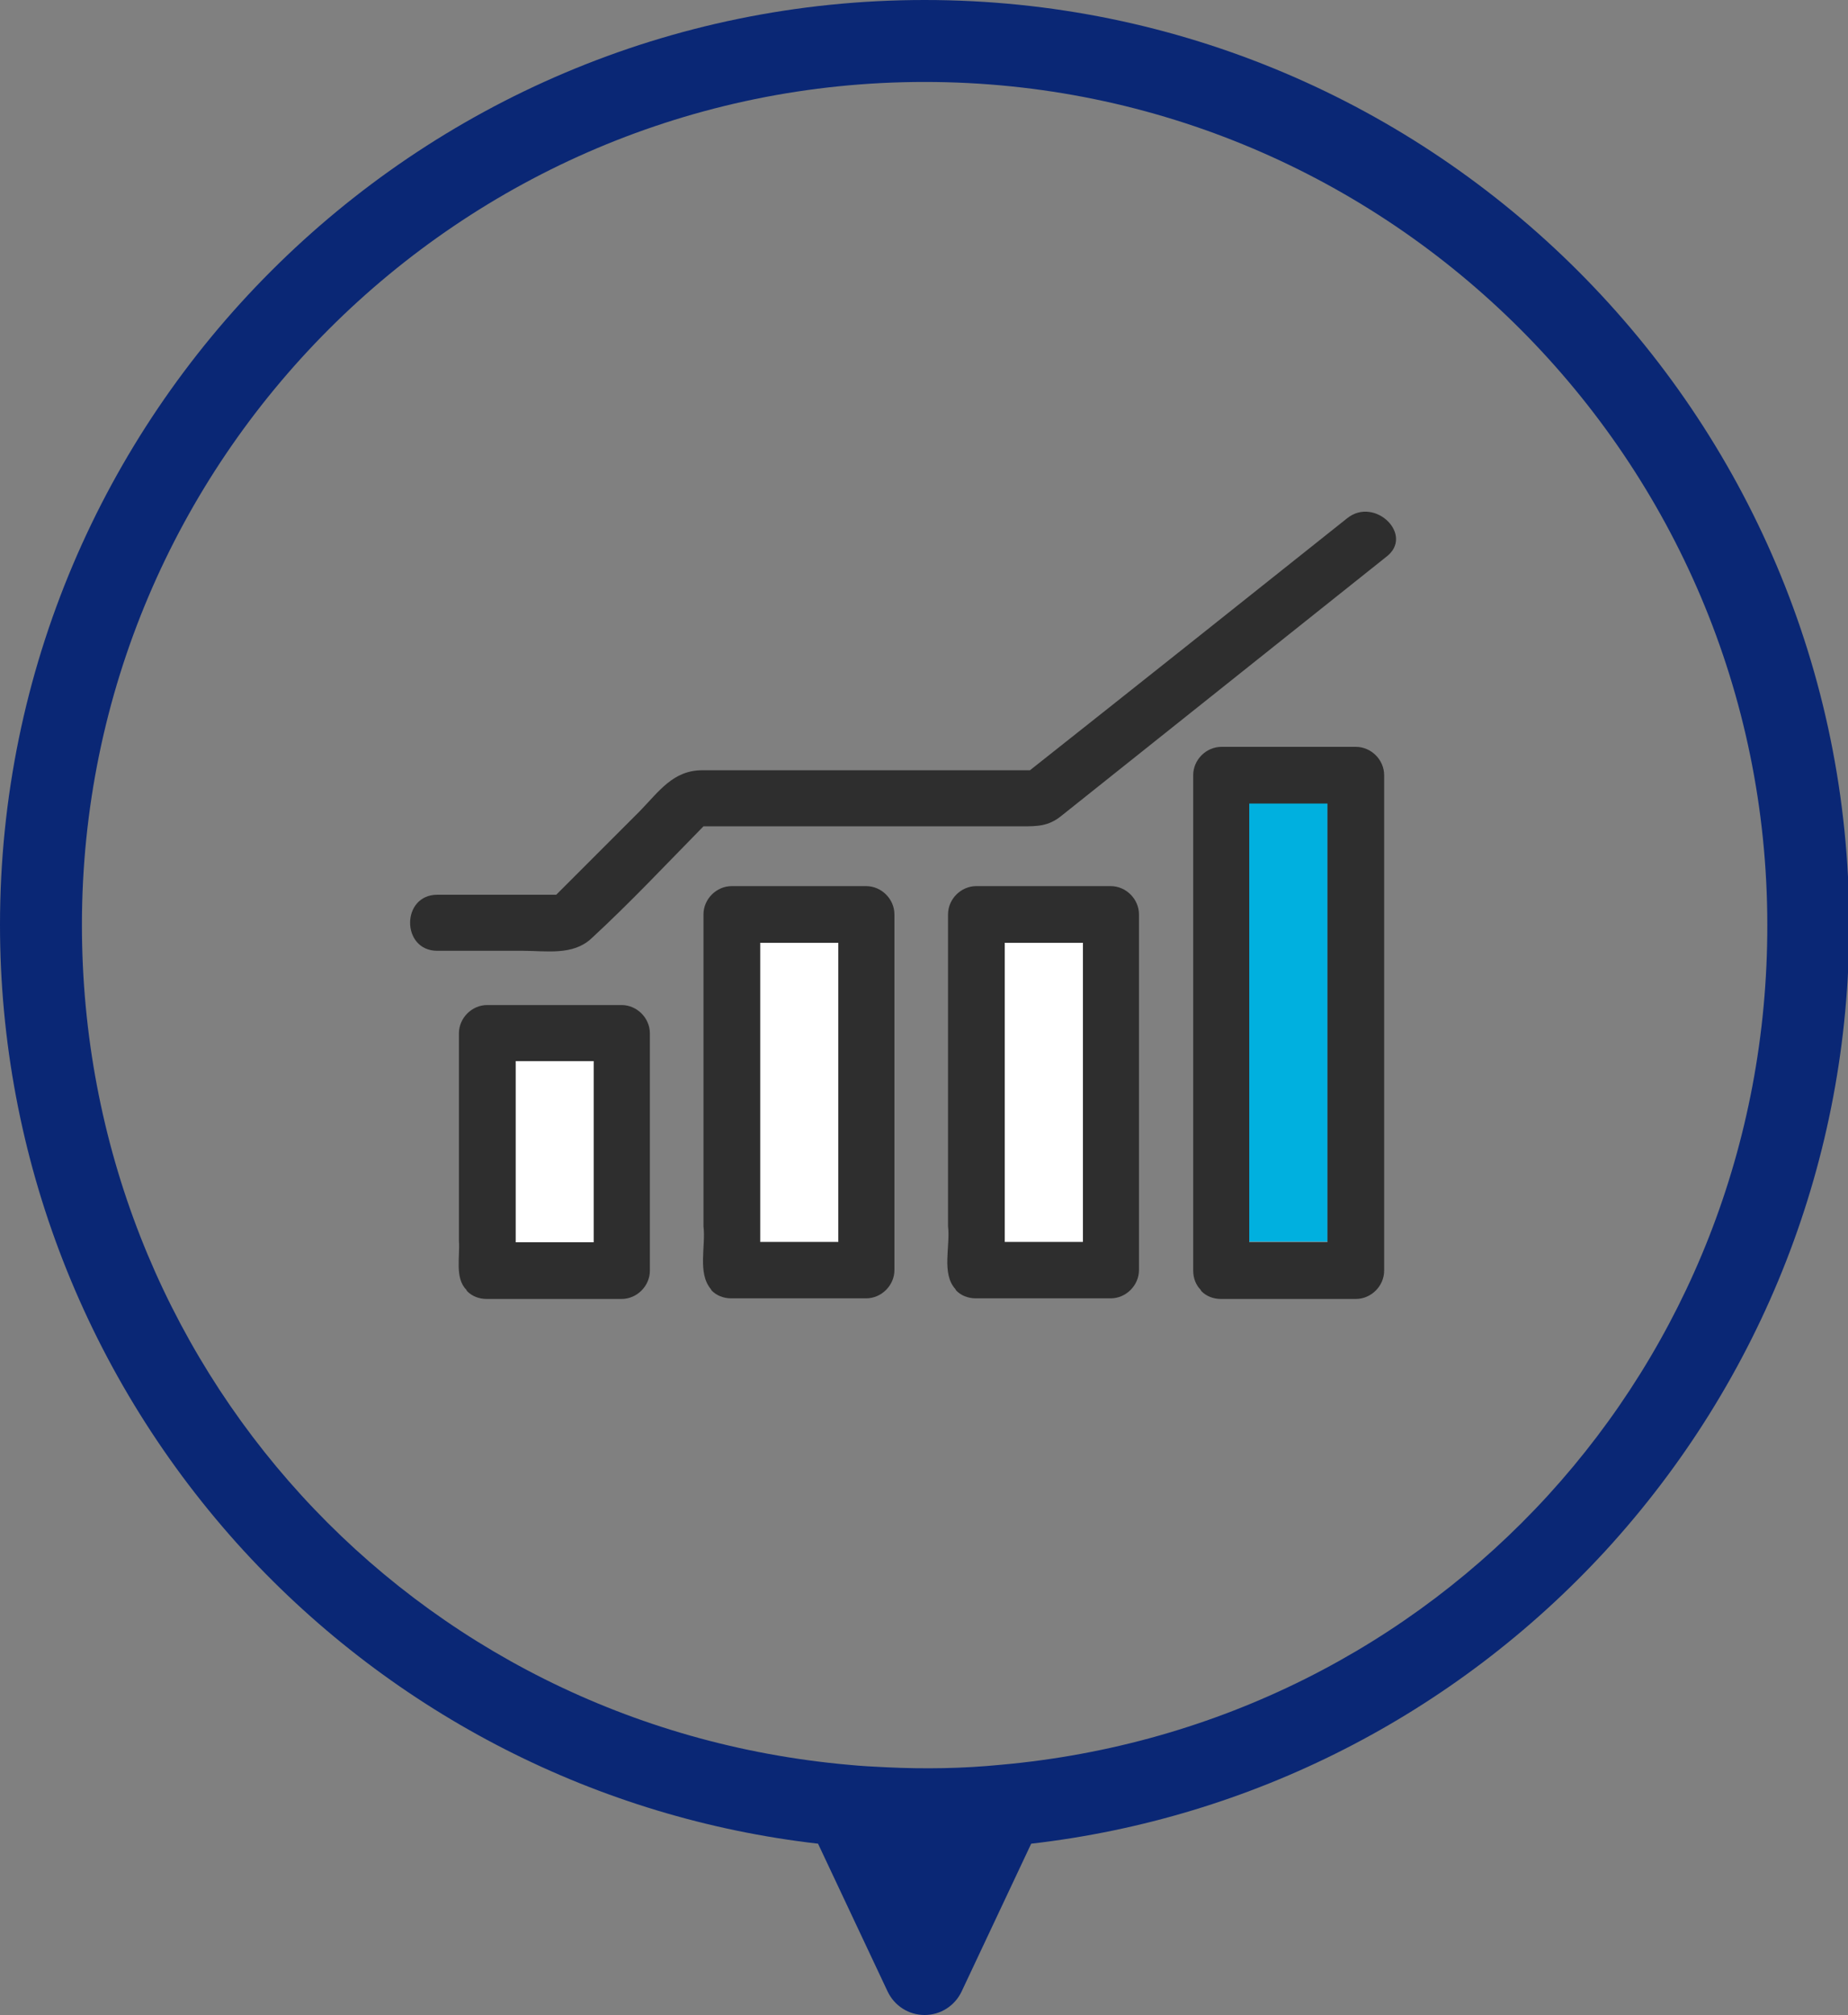 <?xml version="1.0" encoding="utf-8"?>
<!-- Generator: Adobe Illustrator 26.0.2, SVG Export Plug-In . SVG Version: 6.00 Build 0)  -->
<svg version="1.1" id="レイヤー_1" xmlns="http://www.w3.org/2000/svg" xmlns:xlink="http://www.w3.org/1999/xlink" x="0px"
	 y="0px" viewBox="0 0 300 327" style="enable-background:new 0 0 300 327;" xml:space="preserve">
<rect x="0" y="0" width="300" height="327" fill="#808080" stroke="none"/>
<style type="text/css">
	.st0{fill:#0A2775;}
	.st1{fill:#00B0DF;}
	.st2{fill:#2E2E2E;}
	.st3{fill:#FFFFFF;}
</style>
<path class="st0" d="M150.1,0C67.3,0,0,67.3,0,150.1c0,37.7,14.1,73.8,39.6,101.6c24.5,26.6,57.5,43.4,93.2,47.5l11.3,24
	c1.1,2.3,3.4,3.8,6,3.8c0,0,0,0,0,0c2.6,0,4.9-1.5,6-3.8l11.3-24c35.7-4.1,68.7-20.9,93.2-47.5c25.5-27.8,39.6-63.8,39.6-101.6
	C300.2,67.3,232.9,0,150.1,0z M162.4,286.4c-6.1,0.6-12.3,0.7-18.5,0.4c-2.1-0.1-4.1-0.2-6.1-0.4c-71-6.3-124.5-64.9-124.5-136.3
	c0-75.5,61.4-136.8,136.8-136.8c75.5,0,136.8,61.4,136.8,136.8C287,221.5,233.4,280.1,162.4,286.4z"/>
<g>
	<path class="st1" d="M202.8,130.3c0,23.7,0,47.5,0,71.2c4.2,0,8.5,0,12.7,0c0-23.7,0-47.5,0-71.2
		C211.3,130.3,207.1,130.3,202.8,130.3z"/>
	<path class="st2" d="M198.3,121.2c-2.5,0-4.6,2.1-4.6,4.6c0,23.5,0,46.9,0,70.4c0,3.3,0,6.6,0,10c0,1.3,0.5,2.4,1.2,3.1
		c0,0.1,0.1,0.1,0.1,0.2c0,0,0.1,0.1,0.1,0.1c0.7,0.7,1.8,1.2,3.1,1.2c7.3,0,14.6,0,21.9,0c2.5,0,4.6-2.1,4.6-4.6
		c0-26.8,0-53.6,0-80.4c0-2.5-2.1-4.6-4.6-4.6C212.8,121.2,205.5,121.2,198.3,121.2z M215.5,201.6c-4.2,0-8.5,0-12.7,0
		c0-23.7,0-47.5,0-71.2c4.2,0,8.5,0,12.7,0C215.5,154.1,215.5,177.8,215.5,201.6z"/>
	<path class="st3" d="M163.1,152.9c0,16.2,0,32.4,0,48.6c4.2,0,8.5,0,12.7,0c0-16.2,0-32.4,0-48.6
		C171.6,152.9,167.3,152.9,163.1,152.9z"/>
	<path class="st2" d="M158.5,143.8c-2.5,0-4.6,2.1-4.6,4.6c0,16.9,0,33.7,0,50.6c0.4,3.2-1.1,7.7,1.2,10.2c0,0.1,0.1,0.1,0.1,0.2
		c0,0,0.1,0.1,0.1,0.1c0.7,0.7,1.8,1.2,3.1,1.2c7.3,0,14.6,0,21.9,0c2.5,0,4.6-2.1,4.6-4.6c0-19.2,0-38.5,0-57.7
		c0-2.5-2.1-4.6-4.6-4.6C173.1,143.8,165.8,143.8,158.5,143.8z M175.8,201.6c-4.2,0-8.5,0-12.7,0c0-16.2,0-32.4,0-48.6
		c4.2,0,8.5,0,12.7,0C175.8,169.1,175.8,185.4,175.8,201.6z"/>
	<path class="st3" d="M123.4,152.9c0,16.2,0,32.4,0,48.6c4.2,0,8.5,0,12.7,0c0-16.2,0-32.4,0-48.6
		C131.9,152.9,127.6,152.9,123.4,152.9z"/>
	<path class="st2" d="M118.8,143.8c-2.5,0-4.6,2.1-4.6,4.6c0,16.9,0,33.7,0,50.6c0.4,3.2-1,7.6,1.2,10.2c0,0.1,0.1,0.1,0.1,0.2
		c0,0,0.1,0.1,0.1,0.1c0.7,0.7,1.8,1.2,3.1,1.2c7.3,0,14.6,0,21.9,0c2.5,0,4.6-2.1,4.6-4.6c0-19.2,0-38.5,0-57.7
		c0-2.5-2.1-4.6-4.6-4.6C133.4,143.8,126.1,143.8,118.8,143.8z M136.1,201.6c-4.2,0-8.5,0-12.7,0c0-16.2,0-32.4,0-48.6
		c4.2,0,8.5,0,12.7,0C136.1,169.1,136.1,185.4,136.1,201.6z"/>
	<path class="st3" d="M83.7,172.2c0,9.8,0,19.6,0,29.4c4.2,0,8.5,0,12.7,0c0-9.8,0-19.6,0-29.4C92.2,172.2,87.9,172.2,83.7,172.2z"
		/>
	<path class="st2" d="M79.1,163.1c-2.5,0-4.6,2.1-4.6,4.6c0,11.2,0,22.5,0,33.7c0.2,2.5-0.7,6,1.2,7.9c0,0.1,0.1,0.1,0.1,0.2
		c0,0,0.1,0.1,0.1,0.1c0.7,0.7,1.8,1.2,3.1,1.2c7.3,0,14.6,0,21.9,0c2.5,0,4.6-2.1,4.6-4.6c0-12.8,0-25.7,0-38.5
		c0-2.5-2.1-4.6-4.6-4.6C93.7,163.1,86.4,163.1,79.1,163.1z M96.4,201.6c-4.2,0-8.5,0-12.7,0c0-9.8,0-19.6,0-29.4
		c4.2,0,8.5,0,12.7,0C96.4,182,96.4,191.8,96.4,201.6z"/>
	<path class="st2" d="M218.7,84.1c-17.2,13.7-34.3,27.3-51.5,40.9c-17.7,0-35.5,0-53.2,0c-4.7,0-7,3.4-10.1,6.6
		c-4.5,4.5-9.1,9.1-13.6,13.6c-6.4,0-12.8,0-19.3,0c-5.9,0-5.9,9.1,0,9.1c4.6,0,9.3,0,13.9,0c3.8,0,8.1,0.8,11.1-2
		c6.3-5.8,12.2-12.1,18.2-18.2c17.2,0,34.5,0,51.7,0c2.5,0,4.3,0,6.4-1.7c17.6-14,35.1-28,52.7-42C229.7,86.9,223.2,80.5,218.7,84.1
		z"/>
</g>
</svg>
